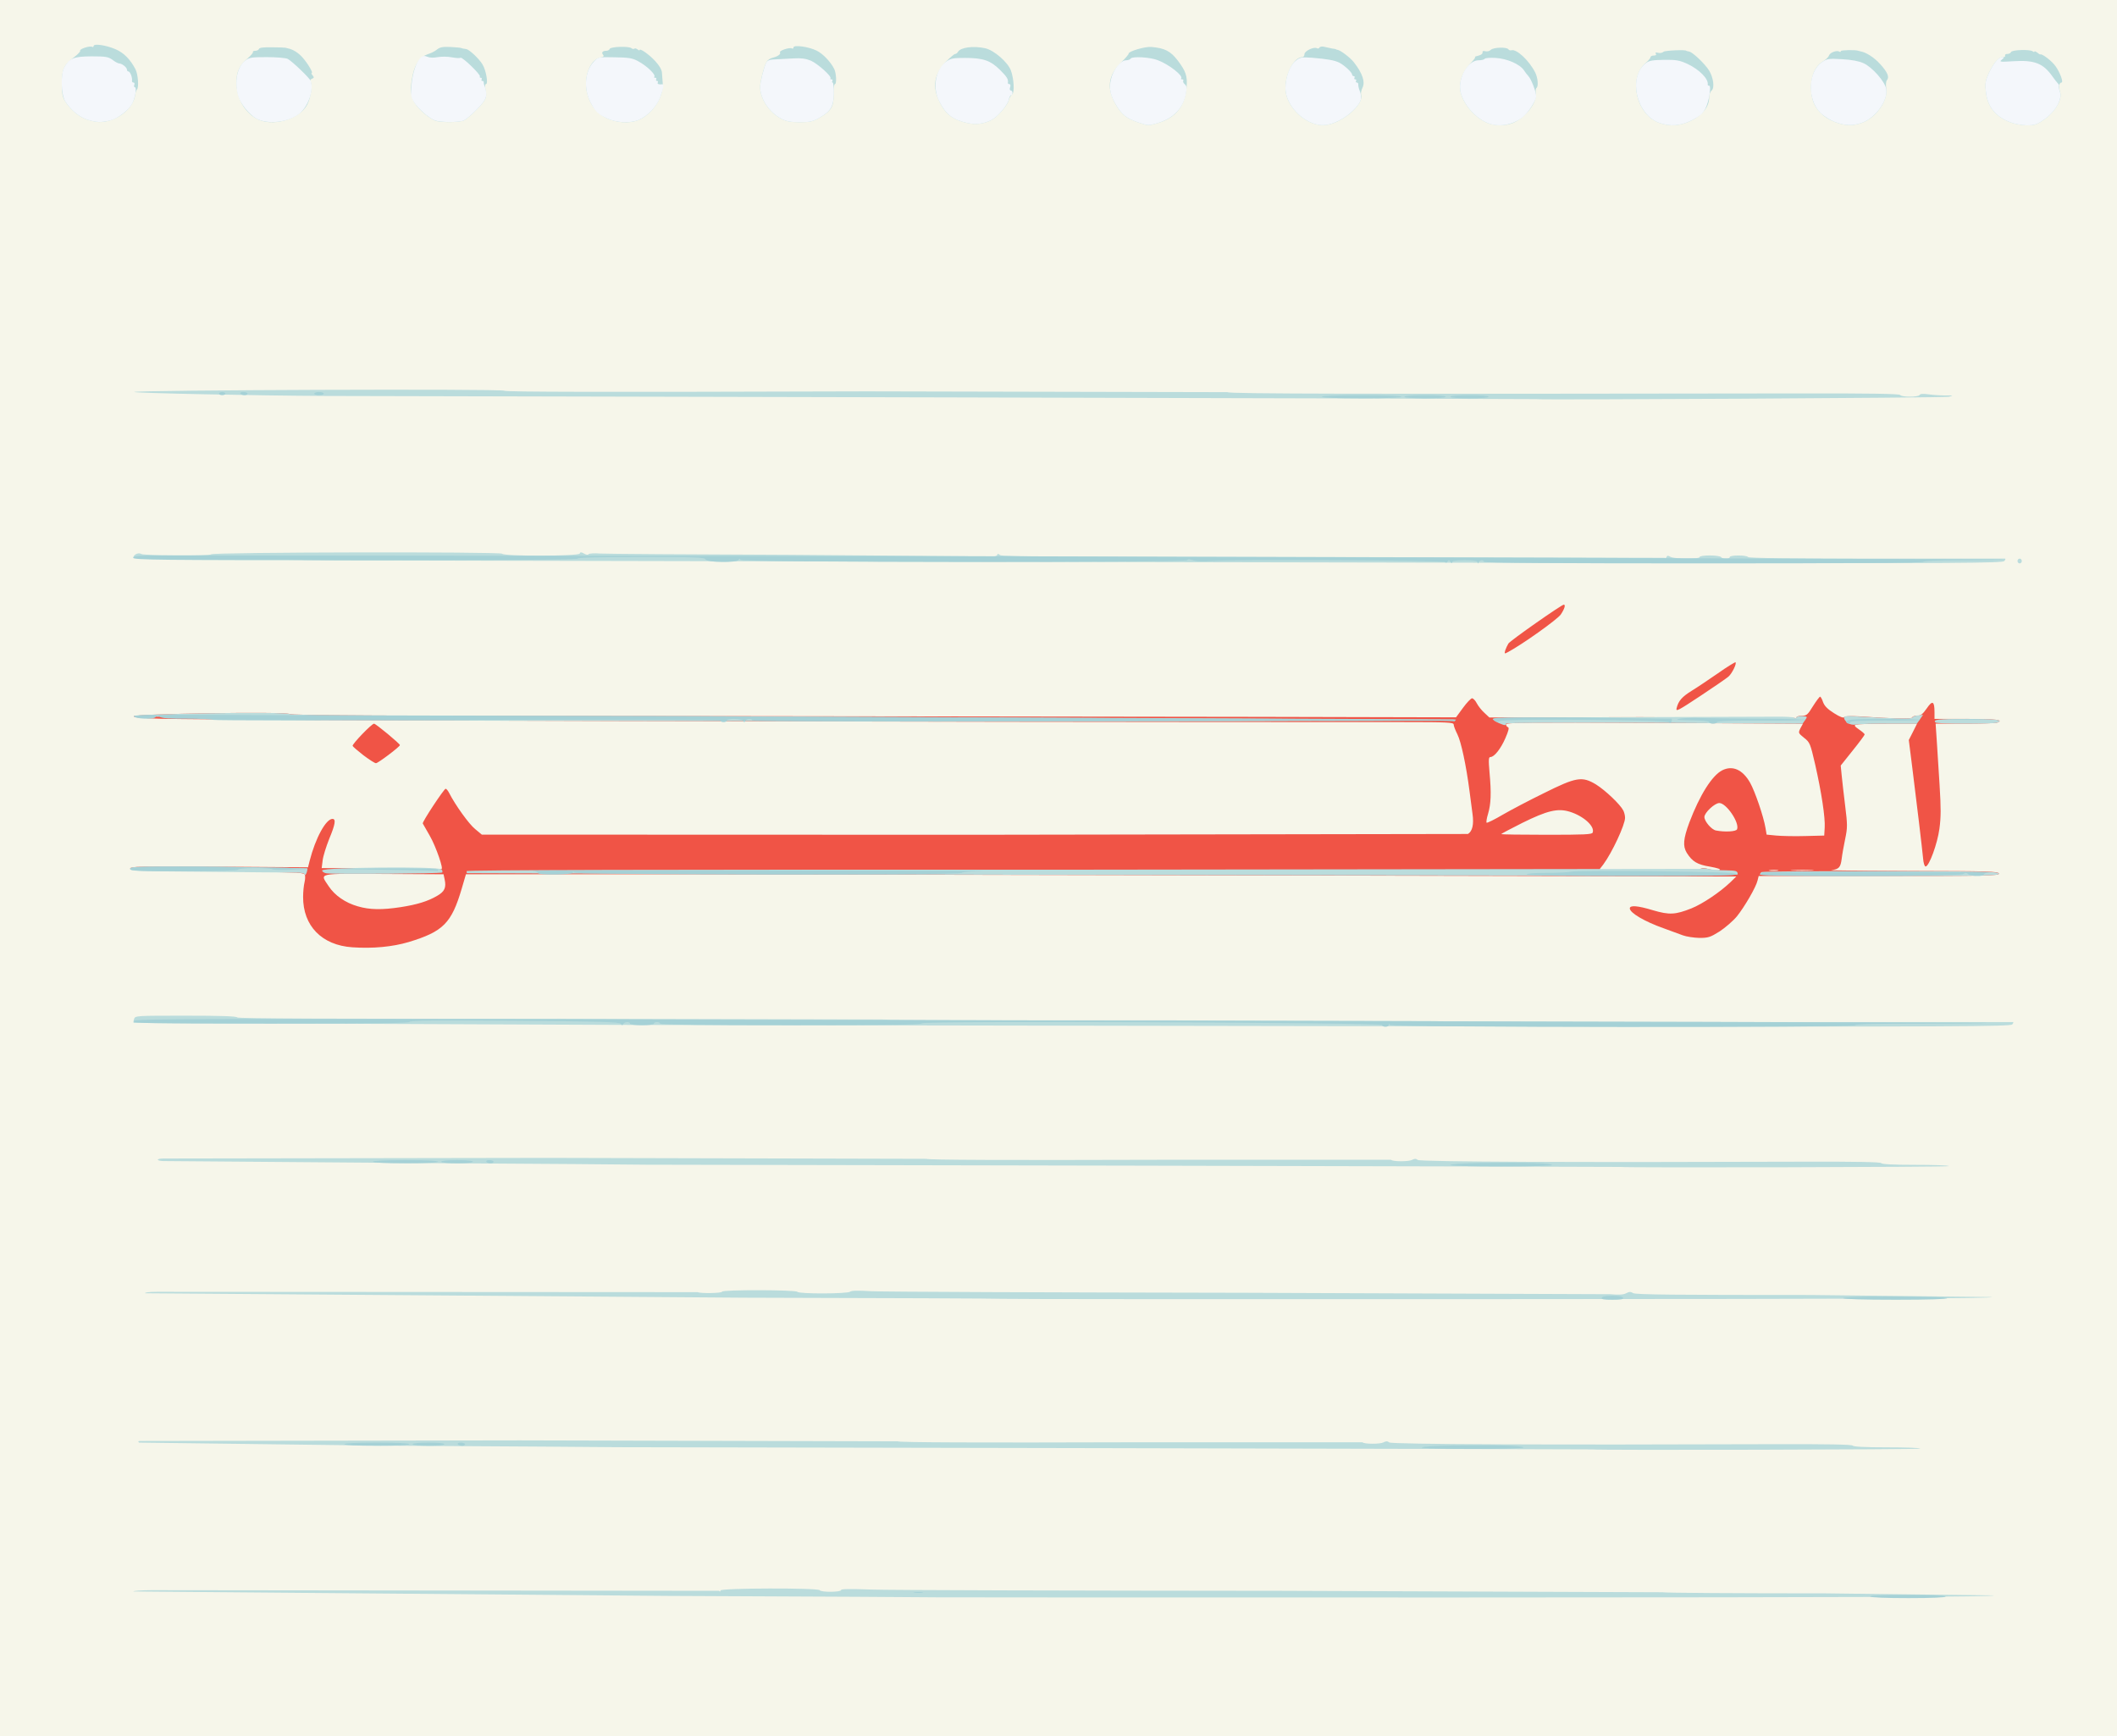 <svg xmlns="http://www.w3.org/2000/svg" width="1334" height="1094" viewBox="0 0 13340 10940" cursor="move" xmlns:v="https://vecta.io/nano"><rect x="0" y="0" width="13340" height="10940" fill="#333333" stroke="none"/><path d="M0 5470V0h6670 6670v5470 5470H6670 0V5470z" fill="#f6f6ea"/><path d="M2220 5969c-192-13-311-135-310-318 0-31 4-72 9-92 5-21 5-42 1-49s-36-12-81-12l-1019-24c0-15 54-16 560-13l561 4 10-40c37-145 103-265 144-265 23 0 18 34-21 127-19 48-38 108-41 135l-6 48h372l381 5c20 12-33-142-72-209l-44-77c-5-9 134-219 144-219 5 0 15 12 23 28 37 73 124 195 163 226l42 35 3102 1 3112-5c28-17 38-60 29-125l-19-145c-21-162-53-311-76-357-13-26-24-54-24-63 0-13-38-15-312-15-3224 0-7361-11-7832-21-114-3-171-8-173-15-6-17 961-31 981-15 11 9 604 12 2433 13l3668 5 1250 3 44-60c24-33 50-60 57-60s21 14 30 32c9 17 30 44 48 60l31 29 957-2 967 5c6 4 11 2 11-3 0-6 15-11 34-11 30 0 37-6 70-60 21-33 41-60 45-60s13 16 19 35c9 24 29 44 69 69 36 23 59 32 64 25 4-7 37-8 95-5 210 15 334 17 334 7 0-6 13-11 30-11 23 0 35-9 61-46 36-53 49-47 49 24v42h205c186 0 235 6 189 24-9 3-99 6-201 6h-186l7 103 18 284c9 146 9 201-1 275-13 96-65 237-87 238-7 0-14-23-16-52-6-63-40-349-69-579l-21-166 26-51 26-52h-184c-101 0-192 3-201 6-13 5-9 11 20 31 19 13 35 27 35 31s-34 50-76 102l-75 94 6 61c3 33 13 119 22 192 15 121 15 138 0 210-9 43-19 99-22 125-7 54-17 65-65 71-19 2 210 4 509 5 483 1 545 3 547 17 2 13-78 15-756 15h-758l-7 28c-10 43-82 166-130 226-24 29-74 72-109 95-59 37-72 41-128 41-35-1-81-8-103-16l-120-44c-122-43-215-98-215-126 0-21 48-18 147 12 102 30 140 28 241-12 70-28 180-102 245-164l38-37-2598-6-4002-8H2936l-27 92c-64 216-116 269-334 335-101 30-225 42-355 33zm305-253c103-16 172-37 231-72 45-26 57-51 46-102l-7-33-378-2c-426-2-402-8-346 77 39 59 106 105 184 127 74 22 153 23 270 5zm8185-238c15-10 29-10 65 0 26 7 53 9 61 4 9-5-11-12-60-21-81-13-112-32-147-87-26-43-22-88 16-191 66-174 143-296 207-329 65-33 129-5 176 78 31 55 85 213 97 285l7 42 61 6c34 3 116 5 182 3l120-3 3-50c4-63-20-221-60-398-31-133-33-139-70-168-37-30-37-31-23-60l16-29h-33c-18 0-439-2-935-5-768-4-903-2-903 9 0 8 5 16 12 18 9 3 4 23-16 69-29 67-70 119-94 119-12 0-13 16-6 98 12 130 9 197-9 259-9 29-13 55-9 57s50-20 102-51c52-30 168-91 258-135 205-102 241-108 329-55 59 37 152 125 172 164 6 12 11 32 11 46 0 44-82 220-137 294l-24 31 23 5c13 2 150 5 306 6 206 1 288-2 302-11zm493 5c-13-2-35-2-50 0-16 2-5 4 22 4 28 0 40-2 28-4zm215 0c-32-2-86-2-120 0-35 2-9 3 57 3s94-1 63-3zm-1382-237c15-40-60-106-147-132-74-22-140-6-296 71-73 37-133 68-133 71 0 2 128 4 285 4 240 0 287-2 291-14zm910-21c16-42-68-165-112-165-29 0-94 61-94 88s45 80 73 85c57 11 128 7 133-8zm-8656-466c-36-28-66-54-68-59-4-11 120-140 135-140 11 0 163 126 163 135 0 10-139 115-151 114-8 0-43-23-79-50zm8275-297c11-45 33-71 96-110 33-20 107-70 165-110 58-41 108-71 110-69 9 8-22 71-44 90-11 10-91 65-177 122-142 94-156 101-150 77zm-1080-364c4-12 13-32 20-43 11-18 335-245 349-245 13 0 4 28-19 62-21 31-243 189-333 237-22 12-23 11-17-11z" fill="#f05446"/><path d="M5908 10065c-2-1-770-5-1708-9l-3360-28c0-4 53-8 118-8l3573 4c6 6 9 6 9-2 0-16 615-17 625-2 8 14 135 13 135-1 0-7 57-8 188-3 103 4 1265 7 2584 8l2404 9c4 4 467 7 1028 7l1061 13c-16 9-747 12-3337 13-1825 0-3319 0-3320-1zm4124-932c-4-1-1382-4-3062-8l-3075-6c-11-1-693-5-1515-10l-1504-19c-7-7-5-10 5-10l2392-4 2384 6c4 7 499 9 1464 6h1464c11 12 111 12 132 1 17-9 26-9 37 0 14 12 1015 16 2422 11 345-1 494 2 498 9 5 7 77 11 217 11 115 0 209 3 209 8 0 6-2042 11-2068 5zm-3717-949c-11-2-742-5-1625-7l-3775-28c-5-5 24-9 75-9l3406 2c17 9 154 7 154-3 0-13 467-12 475 1 9 14 318 13 332-1 7-7 48-8 129-3 66 4 1125 8 2354 10l2309 9c53 5 81 3 98-6 19-10 28-11 44-1 15 10 269 12 1117 12l1147 13c-16 9-700 12-3120 13-1705 1-3109 0-3120-2zm3897-831c-4-1-1382-4-3062-8l-3075-6c-11-1-695-6-1520-11l-1527-12c-46-2-44-16 3-16l2422-4 2384 6c4 7 499 9 1464 6h1464c11 12 111 12 132 1 17-9 26-9 37 0 14 12 1015 16 2422 11 345-1 494 2 498 9 5 7 77 11 217 11 115 0 209 3 209 8 0 6-2042 11-2068 5zm-6332-895l-3038-13c-2-2-1-13 3-24 6-21 11-21 325-21 217 0 321 3 325 11 5 7 593 10 2034 8l2039 5c7 4 789 6 1737 5l1732 5c3 3 824 6 1822 6h1825c5 0 3 7-4 15-11 13-343 15-2889 13l-5911-10zm-1959-946c-1-10-22-14-78-14-43 0-291-2-550-5-423-3-473-5-473-19s55-16 556-13l560 10c2 4 0 18-5 31-6 12-10 17-10 10zm3409-2l-2387-8c-2-1-3-7-3-13 0-7 1137-10 3878-9l3895-5c9-4 34-4 55 1 20 4 69 8 107 8 67 1 75 4 75 26 0 10-858 10-5620 0zm5760 1c0-6 5-13 11-16 5-4 344-6 751-6 652 1 742 3 744 16s-87 15-752 15c-464 0-754-4-754-9zm-9032-8c-16-2-28-11-28-18 0-20 736-27 752-7 6 7 8 16 4 20-8 7-682 12-728 5zm7386-947c-18-8-35-19-38-25-5-8 223-11 826-12l951-3c65-1 121 2 124 7s9 4 13-3c4-6 21-10 39-8 31 3 31 4 16 25l-16 23-934-5c-607-3-935-1-935 5 0 13-8 12-46-4zm2199-1c-13-9-23-23-23-31 0-13 14-15 93-9 212 13 337 16 337 7 0-6 15-12 34-14l34-4-19 28-20 28h-178c-98 0-191 2-207 6-18 3-37-1-51-11zm554-2c-20-19 11-23 198-23 186 0 235 6 189 24-21 8-379 8-387-1zm-9717-14l-1637-25c-6-17 961-31 981-15 11 9 604 12 2433 13l4920 21c-3 9-566 12-2703 12-1484 0-3282-2-3994-6zm3345-1000l-3707-8-1278-16c0-20 32-36 51-24 17 10 439 12 439 2 0-14 1826-17 1834-4 11 17 483 16 489-1 3-10 9-10 27 0 14 8 25 10 29 4 3-5 37-7 76-4 39 2 574 6 1189 8l1124 9c3 3 45 5 93 5 61 0 89-4 92-12 3-10 7-10 19 0s442 12 2097 12l2091 5c5 3 10 0 12-6 3-9 9-9 25 0 27 14 183 15 183 1 0-6 28-10 64-10s68 5 71 10c3 6 17 10 31 10 13 0 24-4 24-10 0-13 107-13 115 0 4 7 278 10 808 10h811c5 0 3 7-4 15-11 13-265 15-2194 13l-4611-9zm6888-4c0-8 6-15 14-15 7 0 13 7 13 15s-6 15-13 15c-8 0-14-7-14-15zM9678 2515c-2-1-1675-6-3718-11l-3910-9c-426-2-1201-18-1205-25-8-12 2317-21 2332-8 10 8 607 9 2283 4l2275 5c7 11 809 12 3576 8 466-1 659 2 663 10 9 14 113 14 122 0 4-8 23-9 58-4 28 4 76 7 106 7 50-1 52 0 20 8-29 7-2594 21-2602 15zM6095 775c-91-21-135-54-173-130-49-96-37-177 39-256 26-27 52-49 58-49 5 0 14-6 18-14 17-28 97-38 171-22 55 12 142 87 162 140 19 52 24 138 8 150-8 6-18 22-21 36-8 33-71 106-107 125-49 26-102 32-155 20zm1079-3c-72-25-101-46-135-100-68-107-60-193 24-277 28-27 50-53 49-57-3-14 104-46 143-42 85 7 121 26 167 86 51 68 61 97 55 169-10 118-68 191-180 224-62 18-60 18-123-3zm1099 5c-97-36-173-134-173-222 0-93 55-195 106-195 8 0 14-9 14-19 0-20 60-48 79-37 5 4 13 1 16-5 4-6 18-8 34-3l46 10c11 1 21 3 23 4 1 2 5 3 10 4 20 3 80 49 103 78 55 70 73 125 54 162-7 14-11 34-8 44 12 46-61 126-151 168-55 26-103 29-153 11zm1098-3c-91-39-171-145-171-226 0-53 24-106 68-151 20-20 32-38 27-38-6-1 4-4 20-8 17-4 29-13 27-20-2-9 4-12 18-8 11 3 27-1 34-9 17-16 102-19 111-3 4 5 12 8 18 6 32-11 112 63 151 140 17 34 21 88 8 97-5 3-7 19-4 35 8 58-66 153-145 186-45 19-118 19-162-1zm1084 0c-146-54-197-283-84-378 16-14 29-29 29-35s9-11 21-11c13 0 18-4 13-12s0-9 15-5c12 3 27 0 34-7 9-8 142-14 142-6 0 1 9 3 19 5 23 4 100 78 126 120 27 45 35 108 16 125-9 7-16 27-16 44 0 57-39 108-109 144-72 36-137 41-206 16zm1106-6c-74-28-125-82-141-148-23-97 4-195 64-231 19-11 38-29 41-39 6-19 49-35 65-25 6 4 10 2 10-3 0-7 94-9 110-2 3 1 10 3 15 4 33 5 86 39 121 78 47 51 61 83 45 102-7 8-9 30-5 53 12 77-66 187-154 217-60 21-106 19-171-6zm1108 3c-99-38-147-101-156-200-5-48-1-66 20-112 32-66 61-99 88-99 11 0 17-5 14-10s3-10 14-10c10 0 21-5 23-12 5-14 117-18 136-5 6 5 12 6 12 2s7-1 17 6c9 8 18 13 19 12 11-7 76 43 98 76 28 40 50 101 36 101s-20 29-10 54c19 51-28 132-109 186-36 25-55 30-100 30-31-1-77-9-102-19zM550 754c-50-16-107-63-139-115-17-27-21-50-21-112 0-92 11-116 76-166 24-18 42-37 39-41-7-11 61-33 75-25 5 3 10 1 10-5 0-17 77-6 138 20 53 23 93 64 126 127 16 32 22 114 9 127-4 4-9 19-11 33-12 91-123 175-229 172-15 0-48-7-73-15zm1065-7c-77-44-125-131-125-230 0-64 19-105 68-147 22-19 38-38 36-42-3-4 4-8 15-8 10 0 21-5 23-12 3-8 30-11 84-10 43 0 81 2 84 3s10 3 15 4c31 6 65 27 93 59 33 38 67 96 56 96-4 0-1 7 6 15 10 12 9 16-4 21-11 4-13 11-7 23 11 20-2 99-23 140-49 95-224 143-321 88zm1127 13c-38-16-94-62-124-104-31-44-36-96-17-185 15-69 47-113 93-129 21-6 49-20 61-31 18-14 37-17 82-15 32 2 60 4 63 5 8 3 24 7 37 8 19 2 80 59 103 96s38 125 22 125c-6 0-7 13-2 37 6 25 5 44-5 62-16 31-101 114-132 130-26 13-148 14-181 1zm1077-17c-65-34-105-88-122-168-19-94 23-199 84-212 22-4 27-9 19-18-12-14-3-25 21-25 9 0 19-5 21-12 5-14 118-18 136-5 7 6 15 7 19 4 3-4 12-2 20 4 7 6 13 9 13 5 0-15 59 26 98 68 27 29 42 56 43 73l5 66c7 87-64 196-152 233-56 24-143 18-205-13zm1106 6c-78-40-135-125-135-202 0-32 24-128 40-156 6-11 23-24 38-27 33-8 54-23 47-34s61-33 75-25c5 3 10 1 10-6 0-18 96-5 146 20 39 19 89 71 111 116 13 27 16 95 4 95-5 0-9 28-8 63 2 77-16 107-87 148-44 25-62 29-126 29-56 0-85-5-115-21z" fill="#badcdc"/><path d="M6095 775c-92-21-134-53-176-135-45-87-25-203 45-253 26-19 44-22 116-22 116 0 161 16 221 75 44 44 54 59 50 83 0 4 4 7 10 7s8 9 4 20-2 20 4 20 11 7 11 15-4 15-9 15-11 12-14 28c-7 33-69 107-107 127-49 26-102 32-155 20zm1079-3c-72-25-101-46-135-100-43-68-53-114-38-174 14-60 61-118 94-118 13 0 27-5 30-11 10-15 122-9 170 10 70 26 163 99 148 115-4 3-1 6 6 6s10 4 7 9 1 15 10 22c11 9 14 22 8 53-15 95-78 161-177 191-62 18-60 18-123-3zm1099 5c-97-36-173-134-173-222 0-67 27-140 62-170 30-25 36-26 107-21 98 8 140 16 171 31 32 17 80 61 80 75 0 5 5 10 11 10 5 0 7 4 4 10s-1 10 5 10 8 5 5 10c-3 6-1 10 5 10s10 6 9 13c-1 6 3 25 10 42 7 16 9 40 6 52-9 39-73 101-137 133-65 32-111 37-165 17zm1098-3c-91-39-171-145-171-226 0-83 59-168 116-168 18 0 35-4 39-9 3-6 34-8 69-6 72 4 153 39 179 78 8 13 22 30 29 38 17 18 48 98 48 125s-50 105-86 133c-65 51-154 65-223 35zm1084 0c-146-53-198-291-83-377 19-15 44-19 114-20 76-1 97 3 146 25 75 35 135 95 129 131 0 4 3 7 9 7 15 0-1 102-24 145-16 31-36 47-85 73-72 36-137 41-206 16zm1106-6c-29-11-70-37-91-58-83-83-78-258 10-318 32-22 42-24 127-19 59 3 107 12 135 25 55 24 137 117 144 164 12 72-69 183-154 212-60 21-106 19-171-6zm1108 3c-99-38-147-101-156-200-5-48-1-66 20-112 30-63 61-99 84-99 14 0 14 2-3 16s-12 15 69 10c137-9 192 12 252 98 11 15 25 34 32 41s10 15 7 17c-2 3 0 17 5 31 20 52-26 133-108 187-36 25-55 30-100 30-31-1-77-9-102-19zM550 754c-50-16-107-63-139-115-27-44-30-176-5-217 33-56 60-66 170-67 91 0 106 3 133 22 16 13 36 23 43 23 18 1 48 25 48 39 0 6 4 11 9 11 11 0 26 39 23 58-2 6 2 12 9 12 6 0 9 7 5 15-3 8-1 15 4 15 13 0 2 67-16 101-21 42-91 96-139 108-56 14-89 13-145-5zm1065-7c-47-27-100-94-115-145-24-89-6-180 45-220 25-20 40-22 137-22 62 0 119 5 131 11 28 15 141 123 146 141 18 57-16 156-70 202-67 57-203 73-274 33zm1126 12c-39-15-107-75-132-115-19-31-21-45-16-109 6-76 31-150 61-174 12-10 22-11 40-3 13 6 39 7 64 2 23-4 63-4 88 1 26 5 50 6 56 3 11-7 129 107 122 118-3 4 0 8 6 8s8 5 5 10c-3 6-1 10 4 10 6 0 10 3 9 8 0 4 1 14 5 22 14 38 15 65 2 89-16 31-101 114-132 130-26 13-149 13-182 0zm1084-13c-56-26-74-43-104-101-45-87-36-196 20-256 28-30 28-30 132-28 85 1 112 5 145 23 56 29 117 87 105 100-4 3-1 6 6 6s9 5 6 10c-3 6-1 10 5 10s8 5 5 10c-6 9 8 14 28 11 12-2 8 26-13 83-23 59-79 118-136 142-52 22-141 18-199-10zm1100 3c-78-40-135-125-135-202 0-31 25-129 39-154 7-13 23-18 58-19l113-6c48-3 77 1 109 14 44 19 135 101 124 112-4 3-1 6 6 6s9 4 6 10-3 10 2 10c4 0 8 30 7 68-1 83-18 112-88 153-44 25-62 29-126 29-56 0-85-5-115-21z" fill="#f4f7fb"/><g fill="#a5d1d6"><path d="M11785 10060c-4-7 77-10 234-10 154 0 241 4 241 10s-85 10-234 10c-146 0-237-4-241-10zm-6022-27c15-2 37-2 50 0 12 2 0 4-28 4-27 0-38-2-22-4zm3197-912c0-6 83-11 198-13 263-4 442 1 442 13 0 5-127 9-320 9s-320-4-320-9zm-6790-21c0-6 75-10 205-10s205 4 205 10-75 10-205 10-205-4-205-10zm430 0c0-6 40-10 100-10s100 4 100 10-40 10-100 10-100-4-100-10zm285 0c-4-6 5-10 19-10s26 5 26 10c0 6-9 10-19 10-11 0-23-4-26-10zm7208-922c2-9 25-13 67-13s65 4 68 13-15 12-68 12-71-3-67-12zm1522 2c-4-7 107-10 324-10 214 0 331 4 331 10s-115 10-324 10c-206 0-327-4-331-10zm-2475-839c0-6 83-11 198-13 263-4 442 1 442 13 0 5-127 9-320 9s-320-4-320-9zm-6790-21c0-6 75-10 205-10s205 4 205 10-75 10-205 10-205-4-205-10zm430 0c0-6 40-10 100-10s100 4 100 10-40 10-100 10-100-4-100-10zm285 0c-4-6 5-10 19-10s26 5 26 10c0 6-9 10-19 10-11 0-23-4-26-10zm5643-861c-5-16-2898-27-2898-11 0 9-209 12-825 12-543 0-825-3-825-10 0-5-9-10-20-10s-20 5-20 10c0 6-32 10-75 10s-75-4-75-10c0-14-37-12-43 3-4 9-8 9-15-2-8-11-123-15-671-19-491-3-661-2-661 7 0 8-226 11-871 11-773 0-870-2-867-15 3-14 190-15 1693-14l4085 9 4144 9 1754 6c3 3-182 5-411 5-271 0-417 3-417 10 0 16-2927 14-2933-2-4-10-6-10-6 0-1 15-38 16-43 1zm912-949c0-6 49-10 128-10 70 0 141-4 157-8 17-4 254-5 527-2 378 4 500 8 510 18 10 9-121 12-655 12-438 0-667-3-667-10zm1476 1c-3-5 2-10 12-13 9-2 343-4 742-5l688 4c-21 2-38 8-38 14 0 13-84 11-98-3-10-10-17-10-32 0-24 14-1265 18-1274 3zm-7706-10c0-6-17-12-37-14-21-2 644-3 1477-3l1373 3c-84 2-143 8-143 13 0 16-2437 13-2443-2-4-10-6-10-6 0-1 15-221 18-221 3zm-2570-26c0-13 54-15 423-15l563 8 139 7-105 5c-58 3-113 2-122-2-25-12-218-10-218 2 0 6-120 10-340 10-296 0-340-2-340-15zm1580 5l-355-5 358-3c233-1 357 1 357 8 0 6-1 9-2 8-2-2-163-5-358-8zm8119-929c-5-15-1033-23-1066-8-19 8-27 7-41-7-16-16 14-17 550-15l572 8c3 4 1 13-3 20-6 9-10 10-12 2z"/><path d="M10770 4550c0-6-45-10-112-11-87-1-105-3-76-10 20-4 76-7 125-5 48 2 220 4 382 5 162 0 292 4 288 7-3 3-130 6-281 5-179-1-276 2-276 9 0 5-11 10-25 10s-25-4-25-10zm867 4c-19-20 26-24 235-24 127 0 229 3 226 6-4 3-103 5-222 4-143 0-216 3-216 10 0 11-13 13-23 4zm-7097-13c0-6-639-7-1589-4-874 4-1597 3-1607-1-11-4-85-7-166-7-103 1-154-3-168-11-17-11-22-11-29 0-10 17-133 12-138-5-4-10 158-11 759-7l2808 7 4764 22c-4 8-10 13-14 10s-144-4-311-3h-446c-79 0-162-1-185-1-1531 8-3478 7-3478-1 0-14-37-12-44 3-5 10-7 10-12 0-7-15-104-18-104-3 0 6-9 10-20 10s-20-4-20-9zm7748-8c57-2 147-2 200 0 53 1 7 3-103 3s-154-2-97-3zm-3179-991c-5-11-1346-18-1477-7-53 4-95 3-115-5-22-7-33-7-35 0-6 16-2809 14-2816-2-5-10-7-10-12 0-9 19-200 17-208-3-5-13-59-15-406-15-260 0-400 3-400 10s-473 10-1400 10c-1238 0-1400-2-1400-15s35-15 258-15l5237 5 3509 10 2775 10c2 3-109 5-247 5-161 0-252 4-252 10 0 7-468 10-1385 10s-1385-3-1385-10c0-14-27-12-33 3-4 10-6 10-6 0-1-9-24-13-81-13s-80 4-80 13c0 8-4 7-10-3-8-12-11-13-19-1-5 7-10 9-12 3zm-779-1042c0-6 90-10 250-10s250 4 250 10-90 10-250 10-250-4-250-10zm520 0c0-6 50-10 130-10s130 4 130 10-50 10-130 10-130-4-130-10zm290 0c0-6 47-10 120-10s120 4 120 10-47 10-120 10-120-4-120-10zm-7760-20c0-5 9-10 20-10s20 5 20 10c0 6-9 10-20 10s-20-4-20-10zm135 0c-4-6 5-10 19-10s26 5 26 10c0 6-9 10-19 10-11 0-23-4-26-10zm465 0c0-5 14-10 30-10 17 0 30 5 30 10 0 6-13 10-30 10-16 0-30-4-30-10z"/></g></svg>